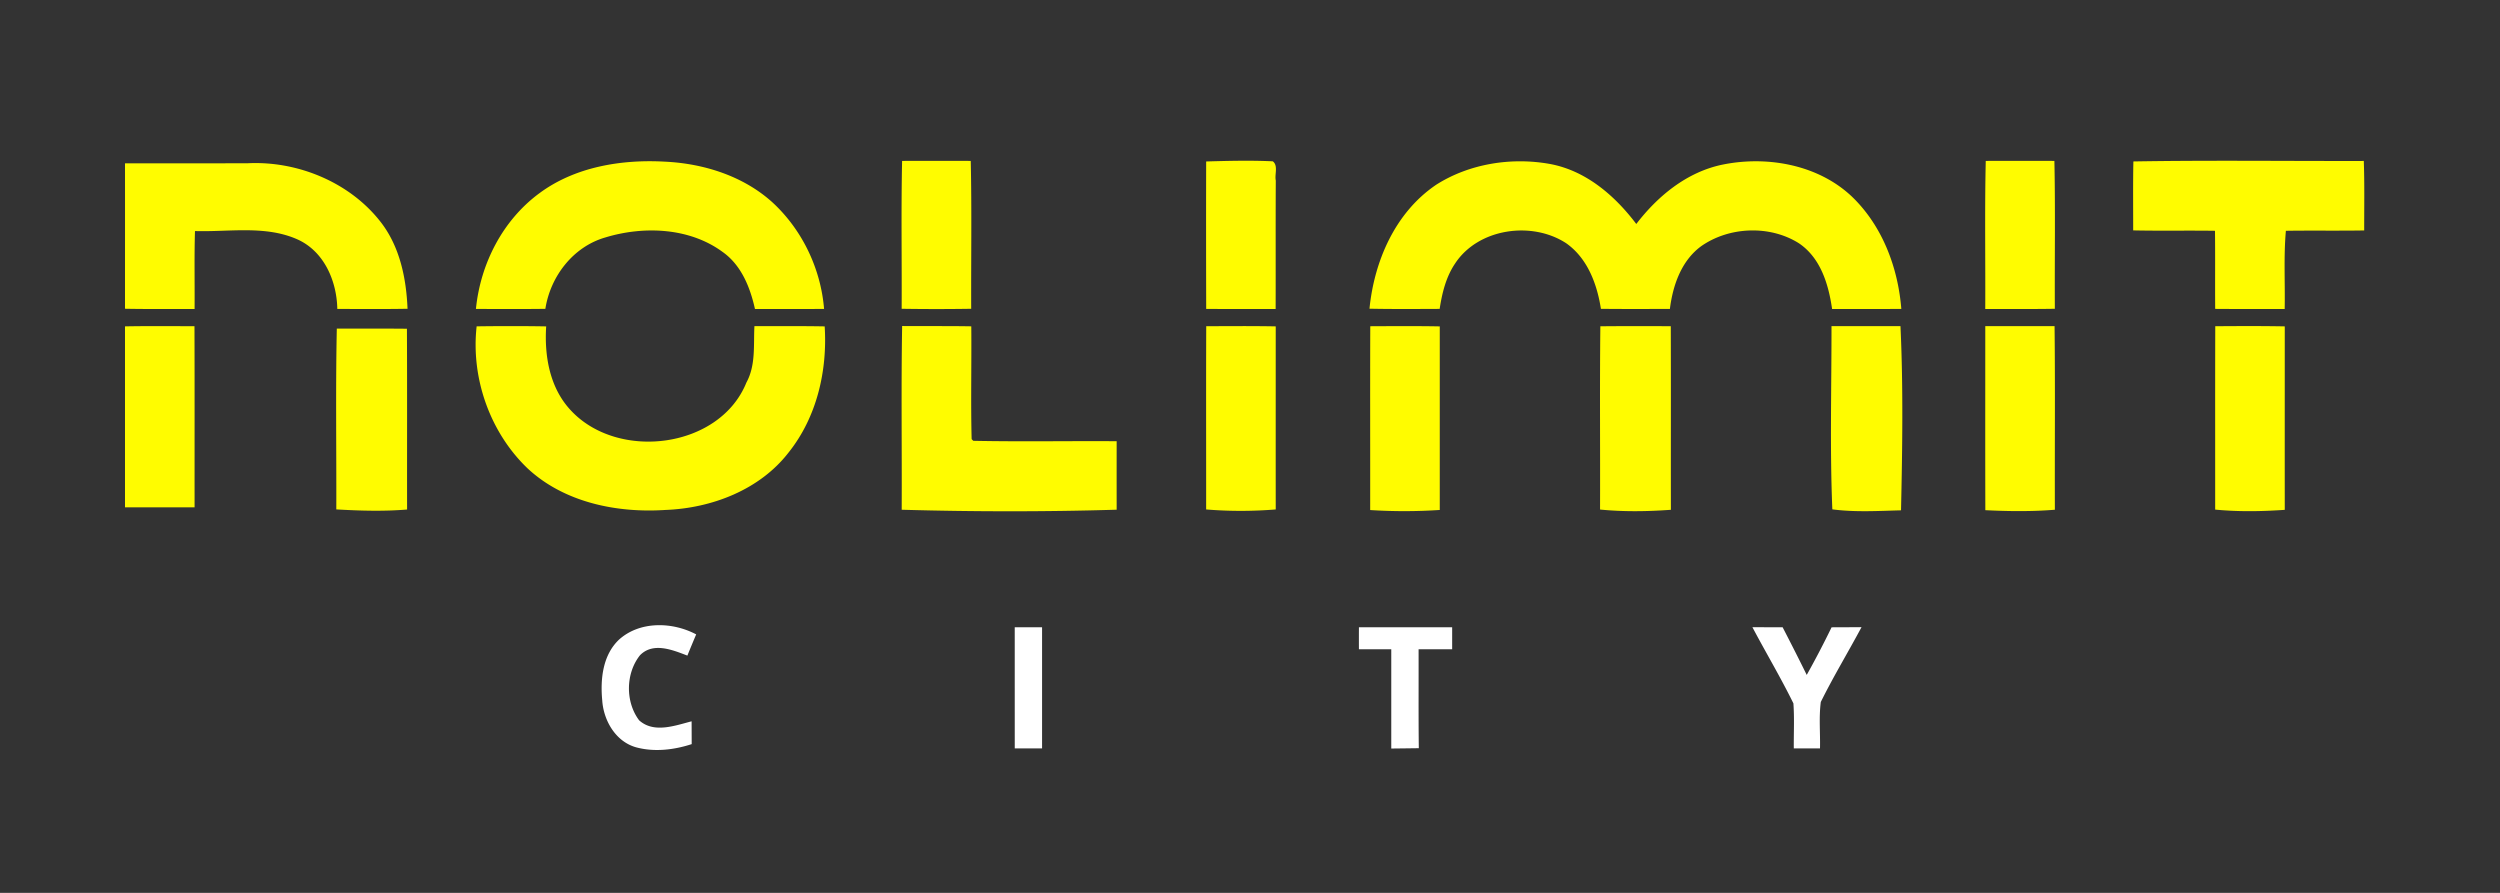<svg xmlns="http://www.w3.org/2000/svg" width="140" height="50" fill="none" viewBox="0 0 140 50"><rect x="0" y="0" width="140" height="50" fill="#333333" stroke="none"/><path fill="#fffc00" d="M30.198 10.827c1.993-1.484 4.596-1.911 7.037-1.774 2.182.104 4.392.806 6.02 2.278 1.673 1.539 2.712 3.724 2.893 5.97-1.292.005-2.58.002-3.87.002-.267-1.204-.76-2.451-1.812-3.194-1.853-1.363-4.414-1.467-6.566-.812-1.815.524-3.079 2.191-3.36 3.998-1.297.017-2.594.008-3.888.006.247-2.504 1.48-4.95 3.546-6.474m20.32-1.816q1.923-.008 3.844 0c.061 2.759.014 5.52.025 8.281q-1.945.03-3.894 0c.014-2.76-.034-5.522.025-8.28m17.027.03c1.244-.035 2.49-.068 3.732-.008.315.242.092.735.167 1.075-.014 2.4 0 4.799-.008 7.195-1.297-.003-2.594.006-3.889-.005a1623 1623 0 0 1-.002-8.256M80.42 10.35c1.854-1.182 4.198-1.555 6.358-1.171 2.03.367 3.658 1.78 4.854 3.364 1.197-1.56 2.82-2.9 4.802-3.318 2.51-.52 5.372-.01 7.265 1.777 1.715 1.643 2.591 3.982 2.775 6.299-1.291.005-2.586.002-3.877.002-.198-1.373-.638-2.86-1.862-3.682-1.626-1.023-3.892-.932-5.459.159-1.124.817-1.598 2.204-1.762 3.52-1.286.003-2.575.009-3.863-.005-.215-1.382-.746-2.83-1.946-3.674-1.932-1.262-4.93-.828-6.219 1.135-.512.757-.729 1.653-.865 2.542-1.311.005-2.62.016-3.93-.011.264-2.66 1.433-5.383 3.73-6.937m30.781-1.339q1.919-.008 3.844 0c.058 2.759.011 5.52.025 8.281-1.3.022-2.6.008-3.897.011.014-2.764-.034-5.528.028-8.292m8.267.03c4.3-.073 8.601-.016 12.904-.027.045 1.297.02 2.594.022 3.891-1.464.025-2.925-.003-4.386.02-.128 1.455-.039 2.92-.067 4.378-1.297 0-2.594.006-3.892-.005-.011-1.459.006-2.915-.011-4.374-1.528-.022-3.056.011-4.581-.022 0-1.286-.014-2.574.011-3.86M7 9.147c2.3-.006 4.596.005 6.895-.006 2.792-.131 5.692 1.075 7.41 3.274 1.085 1.385 1.447 3.164 1.517 4.876-1.311.024-2.622.01-3.933.01-.028-1.543-.721-3.202-2.21-3.885-1.804-.814-3.845-.417-5.76-.477-.044 1.456-.01 2.91-.022 4.365-1.3-.003-2.597.011-3.897-.014 0-2.714.003-5.429 0-8.143m0 9.13c1.297-.024 2.594-.013 3.891-.008.012 3.379.003 6.76.006 10.14H7zm11.86.124c1.312.003 2.62-.005 3.928.008.017 3.376.003 6.748.009 10.124-1.32.11-2.642.07-3.964-.006.01-3.375-.042-6.75.028-10.126m7.83-.126c1.298-.017 2.595-.02 3.895.003-.106 1.672.2 3.463 1.403 4.727 2.653 2.819 8.32 2.108 9.809-1.582.534-.974.392-2.1.45-3.16 1.312.004 2.623-.01 3.934.015.156 2.49-.437 5.083-2.026 7.068-1.612 2.082-4.298 3.115-6.898 3.211-2.733.181-5.681-.428-7.719-2.333-2.115-2.03-3.17-5.067-2.847-7.95m23.803 10.271c.016-3.43-.034-6.857.025-10.288 1.289.011 2.58-.005 3.872.017.02 2.106-.034 4.214.02 6.317l.091.094c2.675.055 5.353.005 8.03.022q-.002 1.917 0 3.836c-4.008.12-8.03.115-12.038.002m17.054-10.277c1.298-.005 2.595-.016 3.892.009 0 3.419-.003 6.835 0 10.252-1.297.104-2.6.107-3.897 0 .003-3.42-.009-6.841.005-10.26m9.186 0c1.297-.005 2.594-.016 3.892.009v10.28a30 30 0 0 1-3.897.005c.005-3.43-.009-6.863.005-10.294m12.885.003a237 237 0 0 1 3.944-.003c.012 3.425 0 6.853.006 10.28-1.32.096-2.65.115-3.967-.014.012-3.419-.022-6.84.017-10.263m12.991 10.252c-.142-3.408-.042-6.844-.047-10.26h3.863c.159 3.433.106 6.88.031 10.315-1.281.033-2.572.113-3.847-.055m8.568.047c-.009-3.436-.003-6.871-.003-10.307h3.88c.039 3.427.006 6.855.017 10.282-1.295.105-2.597.09-3.894.025m12.876-10.302c1.295-.008 2.592-.016 3.892.009 0 3.424-.003 6.85 0 10.274-1.298.09-2.603.112-3.897-.014.002-3.422-.006-6.847.005-10.269"/><path fill="#fff" d="M34.671 35.814c1.164-1.044 2.987-.995 4.315-.288q-.251.592-.493 1.188c-.827-.318-1.918-.77-2.653-.02-.807 1.01-.827 2.614-.047 3.645.827.74 2.001.296 2.937.054l.005 1.278c-.996.324-2.093.455-3.115.178-1.152-.323-1.823-1.51-1.895-2.63-.112-1.186.025-2.538.946-3.405m22.154-.688h1.531v6.786h-1.53zm19.276 0h5.22v1.234h-1.88c.006 1.845-.01 3.693.012 5.539q-.773.011-1.542.019V36.36H76.1a91 91 0 0 1 0-1.234m22.035-.003q.844.004 1.692.003c.457.886.91 1.774 1.35 2.67q.734-1.312 1.392-2.667.836-.002 1.676-.008c-.749 1.403-1.576 2.766-2.28 4.19-.111.86-.025 1.735-.045 2.601h-1.467c-.008-.841.039-1.683-.022-2.522-.71-1.45-1.542-2.84-2.296-4.267"/></svg>